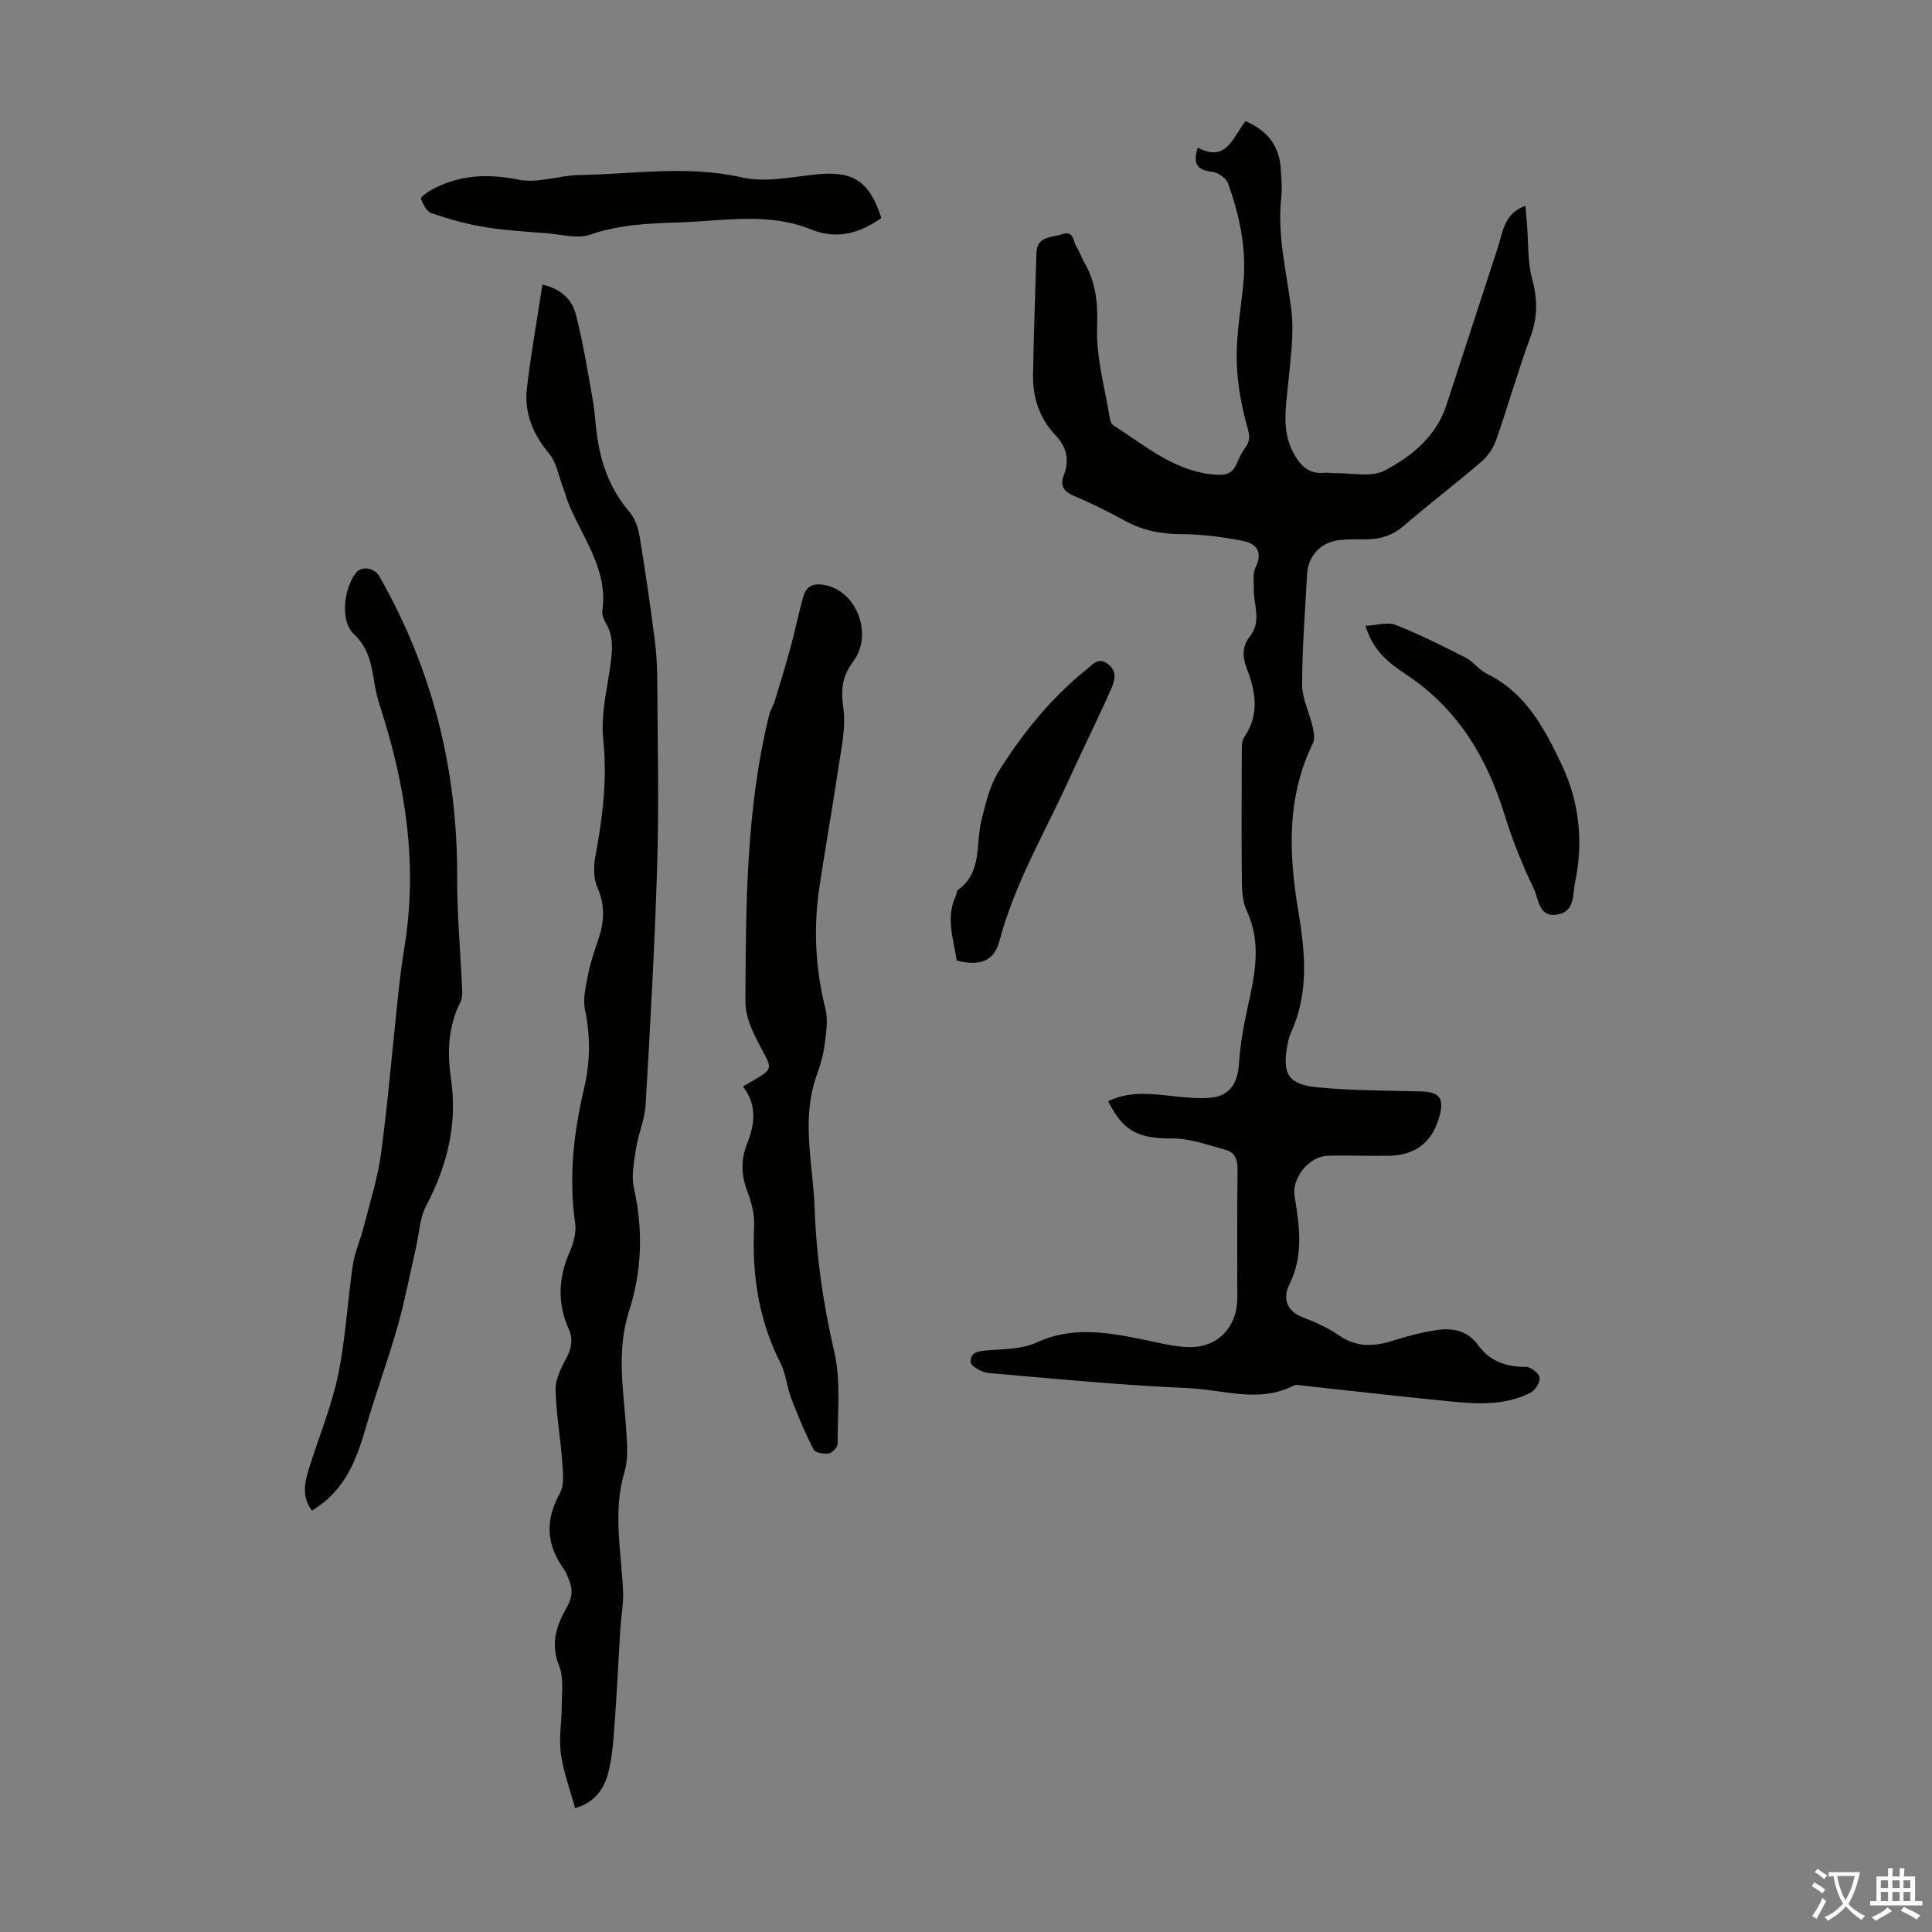 <svg enable-background="new 0 0 400 400" viewBox="0 0 400 400" xmlns="http://www.w3.org/2000/svg"><rect x="0" y="0" width="400" height="400" fill="#808080" stroke="none"/><g fill="#010100"><path d="m247.98 30.57c5.99 3.17 7.25-2.19 9.89-5.48 4.39 1.87 6.99 4.97 7.29 9.79.13 2.01.33 4.05.11 6.03-.88 7.92 1.15 15.53 2.09 23.28.61 5.01-.19 10.23-.67 15.33-.45 4.79-1.37 9.54 1.03 14.12 1.4 2.67 3.17 4.57 6.48 4.24.66-.07 1.34.09 2.01.08 3.52-.08 7.64.94 10.45-.53 5.6-2.93 10.68-7.03 12.81-13.57 3.55-10.93 7.13-21.85 10.69-32.78 1.03-3.17 1.24-6.87 5.67-8.48.13 1.55.23 2.71.32 3.87.31 3.79.09 7.72 1.07 11.32 1.14 4.18 1.15 7.9-.36 11.98-2.59 7.02-4.62 14.24-7.09 21.31-.59 1.68-1.74 3.38-3.09 4.53-5.26 4.52-10.79 8.73-16.05 13.26-2.38 2.05-4.98 2.81-7.98 2.8-1.79-.01-3.6-.06-5.37.15-3.89.46-6.46 3.26-6.67 7.13-.4 7.6-1.02 15.2-1.02 22.8 0 2.89 1.5 5.77 2.17 8.69.25 1.11.52 2.53.06 3.45-5.5 11.21-4.98 23.04-3.02 34.74 1.46 8.7 2.22 17.05-1.57 25.29-.32.7-.5 1.49-.65 2.25-1.18 6.15.06 8.36 6.26 8.96 7.1.68 14.26.64 21.4.84 3.75.11 4.76 1.34 3.82 4.98-1.41 5.46-4.92 8.27-10.64 8.35-4.24.06-8.49-.16-12.73.01-3.72.15-7.27 4.69-6.67 8.31 1.03 6.21 1.93 12.3-1.09 18.37-1.34 2.7-.68 5.4 2.78 6.74 2.6 1 5.21 2.16 7.49 3.74 3.83 2.65 7.62 2.3 11.72.95 2.74-.9 5.59-1.59 8.44-2.03 3.33-.51 6.46.04 8.64 3.07 2.43 3.36 5.78 4.56 9.87 4.53 1.02-.01 2.72 1.28 2.89 2.19.17.94-.89 2.66-1.86 3.16-5.65 2.88-11.75 2.3-17.76 1.7-9.68-.96-19.34-2.08-29.01-3.12-.78-.08-1.71-.35-2.32-.04-7.16 3.68-14.53.83-21.73.52-13.85-.6-27.67-1.93-41.48-3.14-1.33-.12-3.6-1.42-3.64-2.25-.1-2.25 1.92-2.31 3.85-2.46 3.32-.26 6.91-.27 9.83-1.61 7.38-3.39 14.62-2.1 22-.61 3.17.64 6.35 1.51 9.55 1.58 5.95.13 9.97-4.2 9.98-10.16.01-8.84-.06-17.69.05-26.53.03-2.07-.5-3.63-2.46-4.16-3.6-.97-7.28-2.35-10.93-2.35-7.13 0-10.18-1.33-13.4-7.71 3.89-1.91 7.92-1.66 12.01-1.21 2.98.33 6.02.72 8.99.5 4.09-.3 5.81-2.89 6.08-7 .25-3.84.91-7.68 1.74-11.44 1.5-6.8 3.06-13.49-.14-20.3-.81-1.73-.96-3.89-.99-5.86-.1-8.84-.06-17.69-.02-26.53.01-1.2-.09-2.67.52-3.57 3.23-4.73 2.33-9.5.47-14.31-.92-2.38-.89-4.54.73-6.58 2.43-3.06.71-6.45.77-9.7.03-1.54-.27-3.3.37-4.56 1.59-3.16.11-4.9-2.56-5.43-4.22-.84-8.56-1.41-12.86-1.42-4.16-.01-7.92-.76-11.56-2.73-3.43-1.86-6.92-3.64-10.51-5.13-2.22-.92-3.07-2.14-2.22-4.34 1.23-3.18.56-5.9-1.74-8.31-3.36-3.52-4.71-7.85-4.63-12.57.13-8.37.47-16.73.7-25.1.1-3.6 3.16-3.17 5.32-3.92 2.46-.85 2.26 1.51 2.99 2.65.66 1.02 1.03 2.23 1.65 3.29 2.42 4.19 2.77 8.48 2.6 13.4-.21 6.22 1.63 12.51 2.63 18.77.08.52.35 1.21.75 1.47 6.74 4.29 12.9 9.74 21.49 10.23 2.14.12 3.33-.53 4.1-2.44.46-1.13 1.03-2.26 1.75-3.24 1.31-1.77.64-3.22.12-5.17-1.15-4.35-1.91-8.92-1.94-13.41-.03-5.23.93-10.46 1.41-15.7.64-7.05-.86-13.82-3.19-20.39-.39-1.11-2.18-2.28-3.42-2.41-3.02-.34-3.9-1.65-2.86-4.97z"/><path d="m119.06 374.34c-1.1-4.06-2.46-7.63-2.95-11.32-.43-3.25.2-6.62.2-9.94-.01-2.75.43-5.79-.55-8.2-1.85-4.54-.56-8.38 1.57-12.06 1.24-2.13 1.29-3.92.37-5.98-.27-.61-.46-1.29-.85-1.82-3.72-5.09-4.08-10.2-.94-15.84.96-1.73.65-4.34.49-6.51-.36-5.02-1.27-10.02-1.37-15.03-.04-2.15 1.16-4.46 2.23-6.46 1.09-2.04 1.42-3.95.49-6.02-2.43-5.42-2.13-10.71.25-16.1.78-1.77 1.35-3.95 1.08-5.81-1.37-9.47-.31-18.75 1.85-27.93 1.28-5.45 1.34-10.74.19-16.23-.5-2.37.21-5.07.69-7.56.47-2.4 1.3-4.74 2.08-7.07 1.21-3.61 1.43-7.03-.2-10.7-.82-1.86-.82-4.35-.43-6.42 1.5-8.06 2.5-16.02 1.63-24.32-.52-5 .78-10.22 1.49-15.3.42-3.05.71-5.97-.98-8.77-.44-.73-.81-1.73-.69-2.53 1.21-8.54-4.07-14.99-7.01-22.2-.41-1.01-.68-2.09-1.07-3.11-.94-2.46-1.39-5.34-2.99-7.26-3.37-4.04-5.15-8.46-4.54-13.58.83-7.05 2.09-14.05 3.2-21.35 4.18.96 6.19 3.33 6.94 6.24 1.42 5.49 2.32 11.12 3.33 16.71.42 2.31.63 4.66.88 6.99.68 6.36 2.6 12.15 6.87 17.12 1.15 1.34 1.81 3.32 2.11 5.11 1.17 7.05 2.19 14.14 3.11 21.23.39 2.97.53 5.99.54 8.99.07 12.52.36 25.06-.01 37.57-.49 16.63-1.44 33.25-2.4 49.87-.17 3.03-1.51 5.98-1.98 9.02-.42 2.72-1.02 5.65-.44 8.25 1.93 8.64 1.68 17.09-1.02 25.46-2.68 8.29-1.08 16.62-.55 24.96.17 2.75.39 5.7-.38 8.28-2.46 8.25-.68 16.43-.3 24.65.12 2.62-.4 5.27-.57 7.91-.41 6.68-.71 13.36-1.21 20.03-.25 3.33-.48 6.72-1.34 9.92-.93 3.58-3.29 6.22-6.82 7.11z"/><path d="m153.82 224.95c1.32-.78 2.09-1.23 2.85-1.67 3.26-1.89 3.03-2.36 1.25-5.66-1.71-3.16-3.61-6.79-3.59-10.2.09-19.88.11-39.82 4.9-59.33.26-1.06.9-2.03 1.22-3.08 1.12-3.67 2.24-7.35 3.25-11.05.95-3.51 1.65-7.1 2.67-10.59.71-2.42 2.62-2.68 4.84-2.14 6.34 1.54 9.53 10.26 5.43 15.74-2.28 3.04-2.58 5.77-2.04 9.55.61 4.28-.51 8.85-1.15 13.26-1.16 7.95-2.61 15.86-3.79 23.8-1.27 8.5-.87 16.91 1.24 25.3.59 2.34.13 5.01-.19 7.49-.27 2.09-.87 4.17-1.59 6.16-3.35 9.27-.75 18.63-.44 27.92.34 9.95 1.81 19.74 4.06 29.51 1.4 6.06.65 12.62.68 18.96 0 .7-1.09 1.89-1.8 2-1.03.16-2.83-.14-3.18-.82-1.75-3.41-3.25-6.97-4.62-10.56-.91-2.38-1.08-5.09-2.22-7.33-4.56-8.92-5.93-18.35-5.46-28.23.11-2.36-.49-4.9-1.35-7.13-1.31-3.42-1.48-6.63-.12-10.05 1.58-3.95 2.16-7.95-.85-11.85z"/><path d="m64.59 312.79c-2.14-2.9-1.54-5.77-.68-8.55 1.99-6.49 4.67-12.82 6.06-19.43 1.58-7.52 1.95-15.29 3.08-22.91.4-2.7 1.59-5.26 2.26-7.93 1.29-5.06 2.9-10.09 3.59-15.23 1.41-10.52 2.29-21.11 3.42-31.66.38-3.56.77-7.12 1.36-10.65 2.88-17.19.33-33.81-4.99-50.18-.48-1.48-.86-3.01-1.12-4.55-.64-3.81-1.08-7.41-4.32-10.44-2.83-2.64-2.11-9.27.39-12.6 1.16-1.55 3.85-1.16 4.91.68 10.99 19.27 16.18 40.01 16.1 62.19-.03 7.9.71 15.81 1.05 23.72.03.75-.06 1.6-.39 2.26-2.55 5.02-2.73 10.42-1.95 15.73 1.39 9.48-.74 18.04-5.12 26.39-1.38 2.63-1.48 5.93-2.17 8.93-1.25 5.42-2.28 10.9-3.8 16.24-2.02 7.06-4.57 13.98-6.61 21.03-1.61 5.57-3.59 10.83-8.08 14.76-.9.79-1.93 1.43-2.99 2.2z"/><path d="m182.47 45.13c-4.61 3.26-9.28 4.51-14.61 2.35-8.76-3.55-17.88-1.75-26.86-1.45-6.32.21-12.64.41-18.82 2.55-2.63.91-5.93-.04-8.92-.28-4.34-.35-8.71-.59-13-1.3-3.7-.61-7.36-1.65-10.92-2.86-.99-.34-1.78-1.86-2.18-3-.12-.34 1.36-1.4 2.24-1.88 5.72-3.09 11.58-3.35 18.01-2.05 3.95.79 8.33-.9 12.52-.97 11.2-.18 22.36-2.08 33.65.49 4.81 1.1 10.22-.08 15.31-.61 7.66-.81 11.08 1.26 13.58 9.01z"/><path d="m282.71 129.57c2.43-.12 4.6-.83 6.23-.19 4.93 1.95 9.7 4.33 14.43 6.74 1.66.85 2.86 2.6 4.53 3.41 8.08 3.94 11.94 11.44 15.48 18.9 3.61 7.61 4.47 15.91 2.72 24.24-.52 2.48.02 6.1-3.71 6.69-3.84.61-3.82-3.25-4.8-5.29-2.41-5.01-4.5-10.23-6.14-15.54-3.69-11.9-9.78-21.92-20.4-28.94-3.38-2.25-6.77-4.77-8.34-10.02z"/><path d="m198.07 198.87c-.64-4.42-2.31-8.85-.19-13.37.19-.4.15-1.03.44-1.24 5.17-3.71 3.62-9.61 4.91-14.6.87-3.39 1.69-7 3.5-9.9 4.99-7.98 10.9-15.29 18.32-21.23 1.17-.94 2.32-2.58 4.31-1.08 2.05 1.55 1.43 3.53.7 5.17-2.83 6.39-5.95 12.65-8.85 19.01-4.99 10.95-11.16 21.38-14.28 33.16-1.11 4.21-3.99 5.31-8.86 4.08z"/></g><path d="m377.9 391.2c-.2.3-.4.5-.6.8-.7-.6-1.4-1-2.2-1.5.2-.3.4-.5.5-.8.6.4 1.4.8 2.3 1.5zm-1.8 6.1c-.2-.2-.5-.4-.9-.6.4-.6.8-1.2 1.2-1.9s.7-1.3.9-1.9c.3.3.5.5.8.7-.7 1.3-1.4 2.6-2 3.7zm2.2-9c-.3.3-.5.5-.6.8-.6-.6-1.3-1.1-2-1.5.3-.3.5-.5.6-.7.6.5 1.3.9 2 1.4zm.3.2v-.9h2 4.5c-.3 1.3-.6 2.5-1 3.6s-.9 2.1-1.4 3c.4.5 1 1 1.6 1.4s1.2.8 1.9 1.1c-.3.2-.5.4-.8.8-.4-.3-1-.7-1.6-1.2s-1.2-1.1-1.6-1.6c-.5.6-1.1 1.1-1.7 1.6s-1.4.9-2.1 1.4c-.1-.3-.3-.5-.7-.8.6-.2 1.2-.5 1.9-1s1.4-1.1 2-1.8c-.5-.8-.9-1.6-1.2-2.5s-.6-2-.8-3.2c-.4.1-.7.1-1 .1zm2.5 2.7c.3 1 .7 1.7 1 2.2.3-.5.6-1.1 1-2s.6-1.9.9-3h-3.2-.4c.1.9.3 1.8.7 2.8z" fill="#fbfafc"/><path d="m396.5 388.5v1.5 3.6h1.5v.9c-.4 0-1 0-1.7 0h-7.9c-.5 0-.9 0-1.2 0v-.9h1.3v-3.5c0-.7 0-1.2 0-1.6h2.4c0-.8 0-1.4 0-1.7h1c0 .3-.1.8-.1 1.7h1.5c0-.8 0-1.4 0-1.7h1c0 .3-.1.9-.1 1.7zm-8.2 9.2c-.2-.3-.5-.5-.8-.8.8-.3 1.4-.6 1.9-.9s1-.7 1.4-1.1c.3.3.6.5.9.8-1.6 1-2.8 1.6-3.4 2zm2.6-6.8v-1.6h-1.5v1.6zm0 2.7v-1.9h-1.5v1.9zm2.4-2.7v-1.6h-1.5v1.6zm0 2.7v-1.9h-1.5v1.9zm.2 2 .7-.8c.4.2.9.5 1.6.8s1.3.7 1.8 1c-.3.3-.5.5-.8.8-.4-.3-1.5-1-3.3-1.8zm2-4.7v-1.6h-1.4v1.6zm0 2.7v-1.9h-1.4v1.9z" fill="#fbfafc"/></svg>